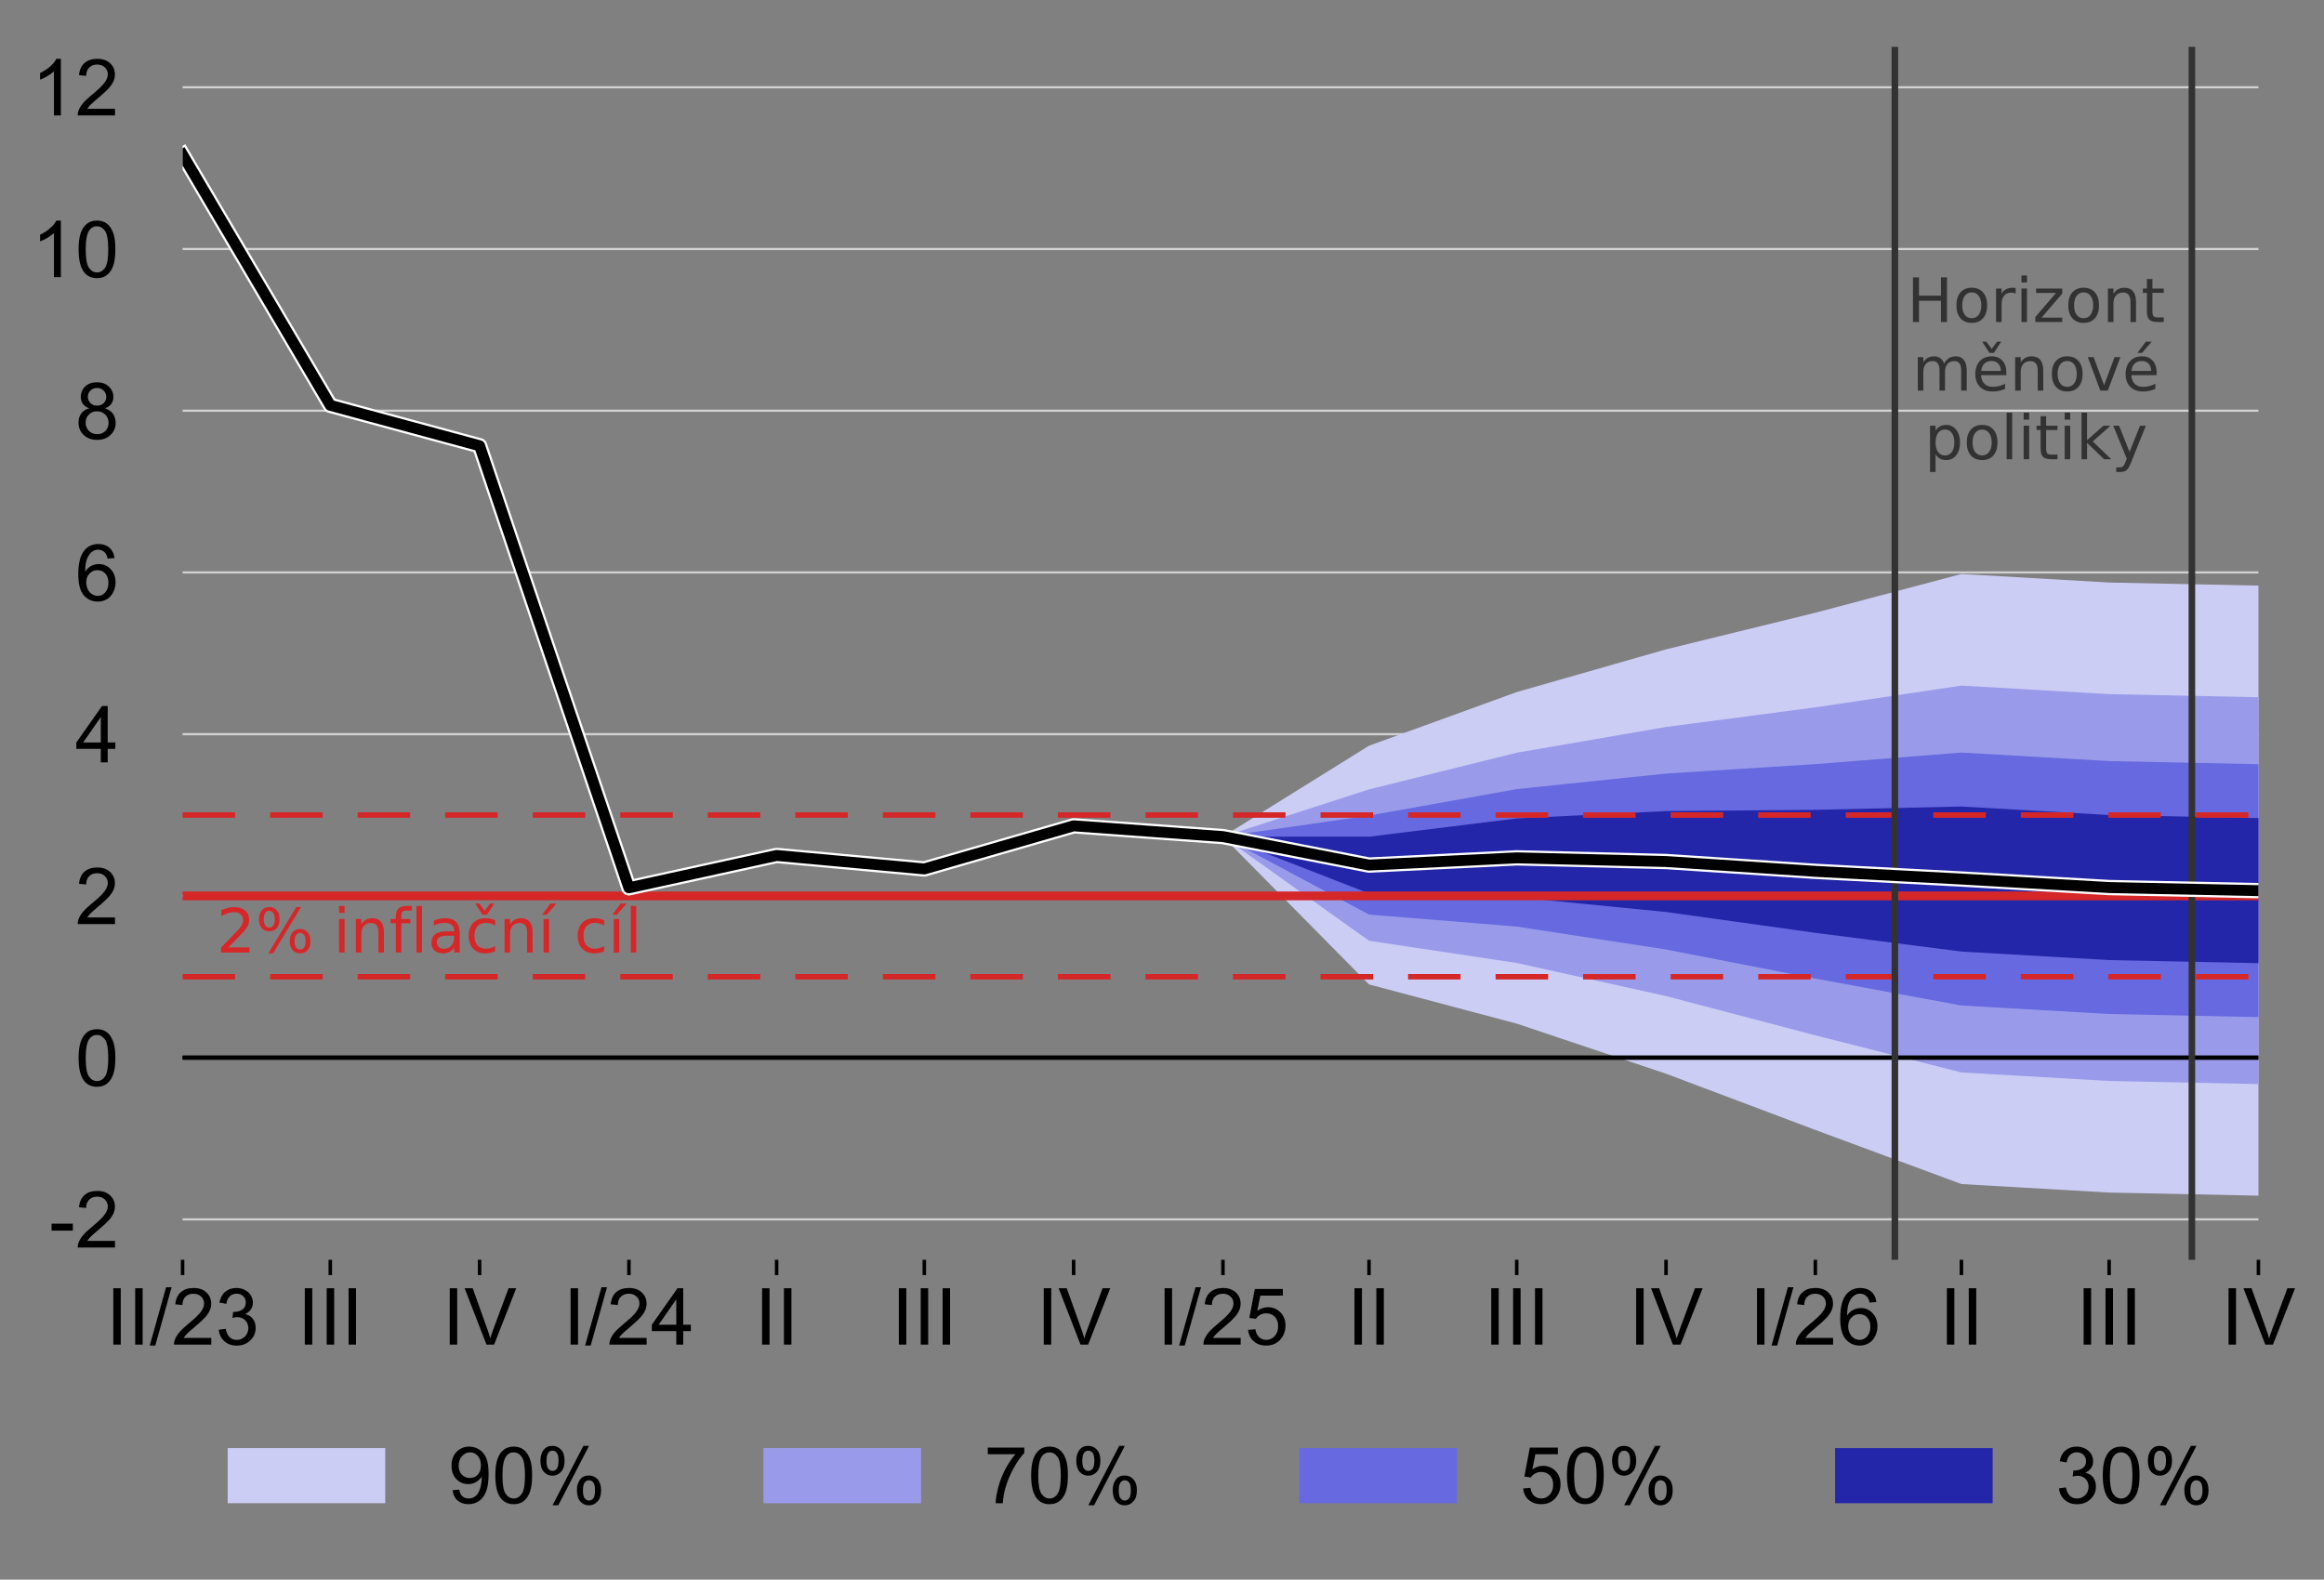<?xml version="1.0" encoding="utf-8" standalone="no"?>
<!DOCTYPE svg PUBLIC "-//W3C//DTD SVG 1.1//EN"
  "http://www.w3.org/Graphics/SVG/1.1/DTD/svg11.dtd">
<!-- Created with matplotlib (http://matplotlib.org/) -->
<svg height="361pt" version="1.1" viewBox="0 0 531 361" width="531pt" xmlns="http://www.w3.org/2000/svg" xmlns:xlink="http://www.w3.org/1999/xlink">
 <rect x="0" y="0" width="531" height="361" fill="#808080" stroke="none"/>
 <defs>
  <style type="text/css">
*{stroke-linecap:butt;stroke-linejoin:round;}
  </style>
 </defs>
 <g id="figure_1">
  <g id="patch_1">
   <path d="M 0 361.512 
L 531.723 361.512 
L 531.723 -0 
L 0 -0 
z
" style="fill:none;"/>
  </g>
  <g id="axes_1">
   <g id="patch_2">
    <path d="M 41.719 287.9 
L 516.019 287.9 
L 516.019 10.7 
L 41.719 10.7 
z
" style="fill:none;"/>
   </g>
   <g id="matplotlib.axis_1">
    <g id="xtick_1">
     <g id="line2d_1">
      <defs>
       <path d="M 0 0 
L 0 3.5 
" id="m3d5e4ef8d6" style="stroke:#000000;stroke-width:0.8;"/>
      </defs>
      <g>
       <use style="stroke:#000000;stroke-width:0.8;" x="41.719" xlink:href="#m3d5e4ef8d6" y="287.9"/>
      </g>
     </g>
     <g id="text_1">
      <!-- II/23 -->
      <defs>
       <path d="M 9.328 0 
L 9.328 71.578 
L 18.797 71.578 
L 18.797 0 
z
" id="ArialMT-49"/>
       <path d="M 0 -1.219 
L 20.75 72.797 
L 27.781 72.797 
L 7.078 -1.219 
z
" id="ArialMT-2f"/>
       <path d="M 50.344 8.453 
L 50.344 0 
L 3.031 0 
Q 2.938 3.172 4.047 6.109 
Q 5.859 10.938 9.828 15.625 
Q 13.812 20.312 21.344 26.469 
Q 33.016 36.031 37.109 41.625 
Q 41.219 47.219 41.219 52.203 
Q 41.219 57.422 37.469 61 
Q 33.734 64.594 27.734 64.594 
Q 21.391 64.594 17.578 60.781 
Q 13.766 56.984 13.719 50.25 
L 4.688 51.172 
Q 5.609 61.281 11.656 66.578 
Q 17.719 71.875 27.938 71.875 
Q 38.234 71.875 44.234 66.156 
Q 50.25 60.453 50.25 52 
Q 50.25 47.703 48.484 43.547 
Q 46.734 39.406 42.656 34.812 
Q 38.578 30.219 29.109 22.219 
Q 21.188 15.578 18.938 13.203 
Q 16.703 10.844 15.234 8.453 
z
" id="ArialMT-32"/>
       <path d="M 4.203 18.891 
L 12.984 20.062 
Q 14.5 12.594 18.141 9.297 
Q 21.781 6 27 6 
Q 33.203 6 37.469 10.297 
Q 41.75 14.594 41.75 20.953 
Q 41.75 27 37.797 30.922 
Q 33.844 34.859 27.734 34.859 
Q 25.25 34.859 21.531 33.891 
L 22.516 41.609 
Q 23.391 41.5 23.922 41.5 
Q 29.547 41.5 34.031 44.422 
Q 38.531 47.359 38.531 53.469 
Q 38.531 58.297 35.25 61.469 
Q 31.984 64.656 26.812 64.656 
Q 21.688 64.656 18.266 61.422 
Q 14.844 58.203 13.875 51.766 
L 5.078 53.328 
Q 6.688 62.156 12.391 67.016 
Q 18.109 71.875 26.609 71.875 
Q 32.469 71.875 37.391 69.359 
Q 42.328 66.844 44.938 62.5 
Q 47.562 58.156 47.562 53.266 
Q 47.562 48.641 45.062 44.828 
Q 42.578 41.016 37.703 38.766 
Q 44.047 37.312 47.562 32.688 
Q 51.078 28.078 51.078 21.141 
Q 51.078 11.766 44.234 5.25 
Q 37.406 -1.266 26.953 -1.266 
Q 17.531 -1.266 11.297 4.344 
Q 5.078 9.969 4.203 18.891 
" id="ArialMT-33"/>
      </defs>
      <g transform="translate(24.209 307.284)scale(0.18 -0.18)">
       <use xlink:href="#ArialMT-49"/>
       <use x="27.783" xlink:href="#ArialMT-49"/>
       <use x="55.566" xlink:href="#ArialMT-2f"/>
       <use x="83.35" xlink:href="#ArialMT-32"/>
       <use x="138.965" xlink:href="#ArialMT-33"/>
      </g>
     </g>
    </g>
    <g id="xtick_2">
     <g id="line2d_2">
      <g>
       <use style="stroke:#000000;stroke-width:0.8;" x="75.466" xlink:href="#m3d5e4ef8d6" y="287.9"/>
      </g>
     </g>
     <g id="text_2">
      <!-- III -->
      <g transform="translate(67.965 307.284)scale(0.18 -0.18)">
       <use xlink:href="#ArialMT-49"/>
       <use x="27.783" xlink:href="#ArialMT-49"/>
       <use x="55.566" xlink:href="#ArialMT-49"/>
      </g>
     </g>
    </g>
    <g id="xtick_3">
     <g id="line2d_3">
      <g>
       <use style="stroke:#000000;stroke-width:0.8;" x="109.582" xlink:href="#m3d5e4ef8d6" y="287.9"/>
      </g>
     </g>
     <g id="text_3">
      <!-- IV -->
      <defs>
       <path d="M 28.172 0 
L 0.438 71.578 
L 10.688 71.578 
L 29.297 19.578 
Q 31.547 13.328 33.062 7.859 
Q 34.719 13.719 36.922 19.578 
L 56.25 71.578 
L 65.922 71.578 
L 37.891 0 
z
" id="ArialMT-56"/>
      </defs>
      <g transform="translate(101.079 307.284)scale(0.18 -0.18)">
       <use xlink:href="#ArialMT-49"/>
       <use x="27.783" xlink:href="#ArialMT-56"/>
      </g>
     </g>
    </g>
    <g id="xtick_4">
     <g id="line2d_4">
      <g>
       <use style="stroke:#000000;stroke-width:0.8;" x="143.699" xlink:href="#m3d5e4ef8d6" y="287.9"/>
      </g>
     </g>
     <g id="text_4">
      <!-- I/24 -->
      <defs>
       <path d="M 32.328 0 
L 32.328 17.141 
L 1.266 17.141 
L 1.266 25.203 
L 33.938 71.578 
L 41.109 71.578 
L 41.109 25.203 
L 50.781 25.203 
L 50.781 17.141 
L 41.109 17.141 
L 41.109 0 
z
M 32.328 25.203 
L 32.328 57.469 
L 9.906 25.203 
z
" id="ArialMT-34"/>
      </defs>
      <g transform="translate(128.689 307.284)scale(0.18 -0.18)">
       <use xlink:href="#ArialMT-49"/>
       <use x="27.783" xlink:href="#ArialMT-2f"/>
       <use x="55.566" xlink:href="#ArialMT-32"/>
       <use x="111.182" xlink:href="#ArialMT-34"/>
      </g>
     </g>
    </g>
    <g id="xtick_5">
     <g id="line2d_5">
      <g>
       <use style="stroke:#000000;stroke-width:0.8;" x="177.446" xlink:href="#m3d5e4ef8d6" y="287.9"/>
      </g>
     </g>
     <g id="text_5">
      <!-- II -->
      <g transform="translate(172.445 307.284)scale(0.18 -0.18)">
       <use xlink:href="#ArialMT-49"/>
       <use x="27.783" xlink:href="#ArialMT-49"/>
      </g>
     </g>
    </g>
    <g id="xtick_6">
     <g id="line2d_6">
      <g>
       <use style="stroke:#000000;stroke-width:0.8;" x="211.192" xlink:href="#m3d5e4ef8d6" y="287.9"/>
      </g>
     </g>
     <g id="text_6">
      <!-- III -->
      <g transform="translate(203.691 307.284)scale(0.18 -0.18)">
       <use xlink:href="#ArialMT-49"/>
       <use x="27.783" xlink:href="#ArialMT-49"/>
       <use x="55.566" xlink:href="#ArialMT-49"/>
      </g>
     </g>
    </g>
    <g id="xtick_7">
     <g id="line2d_7">
      <g>
       <use style="stroke:#000000;stroke-width:0.8;" x="245.309" xlink:href="#m3d5e4ef8d6" y="287.9"/>
      </g>
     </g>
     <g id="text_7">
      <!-- IV -->
      <g transform="translate(236.805 307.284)scale(0.18 -0.18)">
       <use xlink:href="#ArialMT-49"/>
       <use x="27.783" xlink:href="#ArialMT-56"/>
      </g>
     </g>
    </g>
    <g id="xtick_8">
     <g id="line2d_8">
      <g>
       <use style="stroke:#000000;stroke-width:0.8;" x="279.426" xlink:href="#m3d5e4ef8d6" y="287.9"/>
      </g>
     </g>
     <g id="text_8">
      <!-- I/25 -->
      <defs>
       <path d="M 4.156 18.75 
L 13.375 19.531 
Q 14.406 12.797 18.141 9.391 
Q 21.875 6 27.156 6 
Q 33.5 6 37.891 10.781 
Q 42.281 15.578 42.281 23.484 
Q 42.281 31 38.062 35.344 
Q 33.844 39.703 27 39.703 
Q 22.75 39.703 19.328 37.766 
Q 15.922 35.844 13.969 32.766 
L 5.719 33.844 
L 12.641 70.609 
L 48.25 70.609 
L 48.25 62.203 
L 19.672 62.203 
L 15.828 42.969 
Q 22.266 47.469 29.344 47.469 
Q 38.719 47.469 45.156 40.969 
Q 51.609 34.469 51.609 24.266 
Q 51.609 14.547 45.953 7.469 
Q 39.062 -1.219 27.156 -1.219 
Q 17.391 -1.219 11.203 4.25 
Q 5.031 9.719 4.156 18.75 
" id="ArialMT-35"/>
      </defs>
      <g transform="translate(264.415 307.284)scale(0.18 -0.18)">
       <use xlink:href="#ArialMT-49"/>
       <use x="27.783" xlink:href="#ArialMT-2f"/>
       <use x="55.566" xlink:href="#ArialMT-32"/>
       <use x="111.182" xlink:href="#ArialMT-35"/>
      </g>
     </g>
    </g>
    <g id="xtick_9">
     <g id="line2d_9">
      <g>
       <use style="stroke:#000000;stroke-width:0.8;" x="312.801" xlink:href="#m3d5e4ef8d6" y="287.9"/>
      </g>
     </g>
     <g id="text_9">
      <!-- II -->
      <g transform="translate(307.8 307.284)scale(0.18 -0.18)">
       <use xlink:href="#ArialMT-49"/>
       <use x="27.783" xlink:href="#ArialMT-49"/>
      </g>
     </g>
    </g>
    <g id="xtick_10">
     <g id="line2d_10">
      <g>
       <use style="stroke:#000000;stroke-width:0.8;" x="346.547" xlink:href="#m3d5e4ef8d6" y="287.9"/>
      </g>
     </g>
     <g id="text_10">
      <!-- III -->
      <g transform="translate(339.046 307.284)scale(0.18 -0.18)">
       <use xlink:href="#ArialMT-49"/>
       <use x="27.783" xlink:href="#ArialMT-49"/>
       <use x="55.566" xlink:href="#ArialMT-49"/>
      </g>
     </g>
    </g>
    <g id="xtick_11">
     <g id="line2d_11">
      <g>
       <use style="stroke:#000000;stroke-width:0.8;" x="380.664" xlink:href="#m3d5e4ef8d6" y="287.9"/>
      </g>
     </g>
     <g id="text_11">
      <!-- IV -->
      <g transform="translate(372.16 307.284)scale(0.18 -0.18)">
       <use xlink:href="#ArialMT-49"/>
       <use x="27.783" xlink:href="#ArialMT-56"/>
      </g>
     </g>
    </g>
    <g id="xtick_12">
     <g id="line2d_12">
      <g>
       <use style="stroke:#000000;stroke-width:0.8;" x="414.781" xlink:href="#m3d5e4ef8d6" y="287.9"/>
      </g>
     </g>
     <g id="text_12">
      <!-- I/26 -->
      <defs>
       <path d="M 49.75 54.047 
L 41.016 53.375 
Q 39.844 58.547 37.703 60.891 
Q 34.125 64.656 28.906 64.656 
Q 24.703 64.656 21.531 62.312 
Q 17.391 59.281 14.984 53.469 
Q 12.594 47.656 12.5 36.922 
Q 15.672 41.75 20.266 44.094 
Q 24.859 46.438 29.891 46.438 
Q 38.672 46.438 44.844 39.969 
Q 51.031 33.5 51.031 23.25 
Q 51.031 16.5 48.125 10.719 
Q 45.219 4.938 40.141 1.859 
Q 35.062 -1.219 28.609 -1.219 
Q 17.625 -1.219 10.688 6.859 
Q 3.766 14.938 3.766 33.5 
Q 3.766 54.25 11.422 63.672 
Q 18.109 71.875 29.438 71.875 
Q 37.891 71.875 43.281 67.141 
Q 48.688 62.406 49.75 54.047 
M 13.875 23.188 
Q 13.875 18.656 15.797 14.5 
Q 17.719 10.359 21.188 8.172 
Q 24.656 6 28.469 6 
Q 34.031 6 38.031 10.484 
Q 42.047 14.984 42.047 22.703 
Q 42.047 30.125 38.078 34.391 
Q 34.125 38.672 28.125 38.672 
Q 22.172 38.672 18.016 34.391 
Q 13.875 30.125 13.875 23.188 
" id="ArialMT-36"/>
      </defs>
      <g transform="translate(399.771 307.284)scale(0.18 -0.18)">
       <use xlink:href="#ArialMT-49"/>
       <use x="27.783" xlink:href="#ArialMT-2f"/>
       <use x="55.566" xlink:href="#ArialMT-32"/>
       <use x="111.182" xlink:href="#ArialMT-36"/>
      </g>
     </g>
    </g>
    <g id="xtick_13">
     <g id="line2d_13">
      <g>
       <use style="stroke:#000000;stroke-width:0.8;" x="448.156" xlink:href="#m3d5e4ef8d6" y="287.9"/>
      </g>
     </g>
     <g id="text_13">
      <!-- II -->
      <g transform="translate(443.156 307.284)scale(0.18 -0.18)">
       <use xlink:href="#ArialMT-49"/>
       <use x="27.783" xlink:href="#ArialMT-49"/>
      </g>
     </g>
    </g>
    <g id="xtick_14">
     <g id="line2d_14">
      <g>
       <use style="stroke:#000000;stroke-width:0.8;" x="481.902" xlink:href="#m3d5e4ef8d6" y="287.9"/>
      </g>
     </g>
     <g id="text_14">
      <!-- III -->
      <g transform="translate(474.401 307.284)scale(0.18 -0.18)">
       <use xlink:href="#ArialMT-49"/>
       <use x="27.783" xlink:href="#ArialMT-49"/>
       <use x="55.566" xlink:href="#ArialMT-49"/>
      </g>
     </g>
    </g>
    <g id="xtick_15">
     <g id="line2d_15">
      <g>
       <use style="stroke:#000000;stroke-width:0.8;" x="516.019" xlink:href="#m3d5e4ef8d6" y="287.9"/>
      </g>
     </g>
     <g id="text_15">
      <!-- IV -->
      <g transform="translate(507.516 307.284)scale(0.18 -0.18)">
       <use xlink:href="#ArialMT-49"/>
       <use x="27.783" xlink:href="#ArialMT-56"/>
      </g>
     </g>
    </g>
   </g>
   <g id="matplotlib.axis_2">
    <g id="ytick_1">
     <g id="text_16">
      <!-- -2 -->
      <defs>
       <path d="M 3.172 21.484 
L 3.172 30.328 
L 30.172 30.328 
L 30.172 21.484 
z
" id="ArialMT-2d"/>
      </defs>
      <g transform="translate(11.216 285.102)scale(0.18 -0.18)">
       <use xlink:href="#ArialMT-2d"/>
       <use x="33.301" xlink:href="#ArialMT-32"/>
      </g>
     </g>
    </g>
    <g id="ytick_2">
     <g id="text_17">
      <!-- 0 -->
      <defs>
       <path d="M 4.156 35.297 
Q 4.156 48 6.766 55.734 
Q 9.375 63.484 14.516 67.672 
Q 19.672 71.875 27.484 71.875 
Q 33.25 71.875 37.594 69.547 
Q 41.938 67.234 44.766 62.859 
Q 47.609 58.5 49.219 52.219 
Q 50.828 45.953 50.828 35.297 
Q 50.828 22.703 48.234 14.969 
Q 45.656 7.234 40.5 3 
Q 35.359 -1.219 27.484 -1.219 
Q 17.141 -1.219 11.234 6.203 
Q 4.156 15.141 4.156 35.297 
M 13.188 35.297 
Q 13.188 17.672 17.312 11.828 
Q 21.438 6 27.484 6 
Q 33.547 6 37.672 11.859 
Q 41.797 17.719 41.797 35.297 
Q 41.797 52.984 37.672 58.781 
Q 33.547 64.594 27.391 64.594 
Q 21.344 64.594 17.719 59.469 
Q 13.188 52.938 13.188 35.297 
" id="ArialMT-30"/>
      </defs>
      <g transform="translate(17.21 248.142)scale(0.18 -0.18)">
       <use xlink:href="#ArialMT-30"/>
      </g>
     </g>
    </g>
    <g id="ytick_3">
     <g id="text_18">
      <!-- 2 -->
      <g transform="translate(17.21 211.182)scale(0.18 -0.18)">
       <use xlink:href="#ArialMT-32"/>
      </g>
     </g>
    </g>
    <g id="ytick_4">
     <g id="text_19">
      <!-- 4 -->
      <g transform="translate(17.21 174.222)scale(0.18 -0.18)">
       <use xlink:href="#ArialMT-34"/>
      </g>
     </g>
    </g>
    <g id="ytick_5">
     <g id="text_20">
      <!-- 6 -->
      <g transform="translate(17.21 137.262)scale(0.18 -0.18)">
       <use xlink:href="#ArialMT-36"/>
      </g>
     </g>
    </g>
    <g id="ytick_6">
     <g id="text_21">
      <!-- 8 -->
      <defs>
       <path d="M 17.672 38.812 
Q 12.203 40.828 9.562 44.531 
Q 6.938 48.25 6.938 53.422 
Q 6.938 61.234 12.547 66.547 
Q 18.172 71.875 27.484 71.875 
Q 36.859 71.875 42.578 66.422 
Q 48.297 60.984 48.297 53.172 
Q 48.297 48.188 45.672 44.5 
Q 43.062 40.828 37.75 38.812 
Q 44.344 36.672 47.781 31.875 
Q 51.219 27.094 51.219 20.453 
Q 51.219 11.281 44.719 5.031 
Q 38.234 -1.219 27.641 -1.219 
Q 17.047 -1.219 10.547 5.047 
Q 4.047 11.328 4.047 20.703 
Q 4.047 27.688 7.594 32.391 
Q 11.141 37.109 17.672 38.812 
M 15.922 53.719 
Q 15.922 48.641 19.188 45.406 
Q 22.469 42.188 27.688 42.188 
Q 32.766 42.188 36.016 45.375 
Q 39.266 48.578 39.266 53.219 
Q 39.266 58.062 35.906 61.359 
Q 32.562 64.656 27.594 64.656 
Q 22.562 64.656 19.234 61.422 
Q 15.922 58.203 15.922 53.719 
M 13.094 20.656 
Q 13.094 16.891 14.875 13.375 
Q 16.656 9.859 20.172 7.922 
Q 23.688 6 27.734 6 
Q 34.031 6 38.125 10.047 
Q 42.234 14.109 42.234 20.359 
Q 42.234 26.703 38.016 30.859 
Q 33.797 35.016 27.438 35.016 
Q 21.234 35.016 17.156 30.906 
Q 13.094 26.812 13.094 20.656 
" id="ArialMT-38"/>
      </defs>
      <g transform="translate(17.21 100.302)scale(0.18 -0.18)">
       <use xlink:href="#ArialMT-38"/>
      </g>
     </g>
    </g>
    <g id="ytick_7">
     <g id="text_22">
      <!-- 10 -->
      <defs>
       <path d="M 37.25 0 
L 28.469 0 
L 28.469 56 
Q 25.297 52.984 20.141 49.953 
Q 14.984 46.922 10.891 45.406 
L 10.891 53.906 
Q 18.266 57.375 23.781 62.297 
Q 29.297 67.234 31.594 71.875 
L 37.25 71.875 
z
" id="ArialMT-31"/>
      </defs>
      <g transform="translate(7.2 63.342)scale(0.18 -0.18)">
       <use xlink:href="#ArialMT-31"/>
       <use x="55.615" xlink:href="#ArialMT-30"/>
      </g>
     </g>
    </g>
    <g id="ytick_8">
     <g id="text_23">
      <!-- 12 -->
      <g transform="translate(7.2 26.382)scale(0.18 -0.18)">
       <use xlink:href="#ArialMT-31"/>
       <use x="55.615" xlink:href="#ArialMT-32"/>
      </g>
     </g>
    </g>
   </g>
   <g id="line2d_16">
    <path clip-path="url(#pa9616a03c1)" d="M 41.719 278.66 
L 516.019 278.66 
" style="fill:none;stroke:#d2d2d2;stroke-linecap:square;stroke-width:0.5;"/>
   </g>
   <g id="line2d_17">
    <path clip-path="url(#pa9616a03c1)" d="M 41.719 241.7 
L 516.019 241.7 
" style="fill:none;stroke:#000000;stroke-linecap:square;stroke-width:0.75;"/>
   </g>
   <g id="line2d_18">
    <path clip-path="url(#pa9616a03c1)" d="M 41.719 204.74 
L 516.019 204.74 
" style="fill:none;stroke:#d2d2d2;stroke-linecap:square;stroke-width:0.5;"/>
   </g>
   <g id="line2d_19">
    <path clip-path="url(#pa9616a03c1)" d="M 41.719 167.78 
L 516.019 167.78 
" style="fill:none;stroke:#d2d2d2;stroke-linecap:square;stroke-width:0.5;"/>
   </g>
   <g id="legend_1">
    <g id="patch_3">
     <path d="M 48.419 354.312 
L 509.32 354.312 
Q 512.92 354.312 512.92 350.712 
L 512.92 327.05 
Q 512.92 323.45 509.32 323.45 
L 48.419 323.45 
Q 44.819 323.45 44.819 327.05 
L 44.819 350.712 
Q 44.819 354.312 48.419 354.312 
z
" style="fill:none;opacity:0.8;"/>
    </g>
    <g id="patch_4">
     <path d="M 52.019 343.534 
L 88.019 343.534 
L 88.019 330.934 
L 52.019 330.934 
z
" style="fill:#cccdf4;"/>
    </g>
    <g id="text_24">
     <!-- 90% -->
     <defs>
      <path d="M 5.469 16.547 
L 13.922 17.328 
Q 14.984 11.375 18.016 8.688 
Q 21.047 6 25.781 6 
Q 29.828 6 32.875 7.859 
Q 35.938 9.719 37.891 12.812 
Q 39.844 15.922 41.156 21.188 
Q 42.484 26.469 42.484 31.938 
Q 42.484 32.516 42.438 33.688 
Q 39.797 29.5 35.234 26.875 
Q 30.672 24.266 25.344 24.266 
Q 16.453 24.266 10.297 30.703 
Q 4.156 37.156 4.156 47.703 
Q 4.156 58.594 10.578 65.234 
Q 17 71.875 26.656 71.875 
Q 33.641 71.875 39.422 68.109 
Q 45.219 64.359 48.219 57.391 
Q 51.219 50.438 51.219 37.25 
Q 51.219 23.531 48.234 15.406 
Q 45.266 7.281 39.375 3.031 
Q 33.5 -1.219 25.594 -1.219 
Q 17.188 -1.219 11.859 3.438 
Q 6.547 8.109 5.469 16.547 
M 41.453 48.141 
Q 41.453 55.719 37.422 60.156 
Q 33.406 64.594 27.734 64.594 
Q 21.875 64.594 17.531 59.812 
Q 13.188 55.031 13.188 47.406 
Q 13.188 40.578 17.312 36.297 
Q 21.438 32.031 27.484 32.031 
Q 33.594 32.031 37.516 36.297 
Q 41.453 40.578 41.453 48.141 
" id="ArialMT-39"/>
      <path d="M 5.812 54.391 
Q 5.812 62.062 9.672 67.422 
Q 13.531 72.797 20.844 72.797 
Q 27.594 72.797 32 67.984 
Q 36.422 63.188 36.422 53.859 
Q 36.422 44.781 31.953 39.875 
Q 27.484 34.969 20.953 34.969 
Q 14.453 34.969 10.125 39.797 
Q 5.812 44.625 5.812 54.391 
M 21.094 66.75 
Q 17.828 66.75 15.656 63.906 
Q 13.484 61.078 13.484 53.516 
Q 13.484 46.625 15.672 43.812 
Q 17.875 41.016 21.094 41.016 
Q 24.422 41.016 26.594 43.844 
Q 28.766 46.688 28.766 54.203 
Q 28.766 61.141 26.562 63.938 
Q 24.359 66.75 21.094 66.75 
M 21.141 -2.641 
L 60.297 72.797 
L 67.438 72.797 
L 28.422 -2.641 
z
M 52.094 16.797 
Q 52.094 24.516 55.953 29.859 
Q 59.812 35.203 67.188 35.203 
Q 73.922 35.203 78.344 30.391 
Q 82.766 25.594 82.766 16.266 
Q 82.766 7.172 78.297 2.266 
Q 73.828 -2.641 67.234 -2.641 
Q 60.75 -2.641 56.422 2.219 
Q 52.094 7.078 52.094 16.797 
M 67.438 29.156 
Q 64.109 29.156 61.938 26.312 
Q 59.766 23.484 59.766 15.922 
Q 59.766 9.078 61.953 6.25 
Q 64.156 3.422 67.391 3.422 
Q 70.75 3.422 72.922 6.25 
Q 75.094 9.078 75.094 16.609 
Q 75.094 23.531 72.891 26.344 
Q 70.703 29.156 67.438 29.156 
" id="ArialMT-25"/>
     </defs>
     <g transform="translate(102.419 343.534)scale(0.18 -0.18)">
      <use xlink:href="#ArialMT-39"/>
      <use x="55.615" xlink:href="#ArialMT-30"/>
      <use x="111.23" xlink:href="#ArialMT-25"/>
     </g>
    </g>
    <g id="patch_5">
     <path d="M 174.444 343.534 
L 210.444 343.534 
L 210.444 330.934 
L 174.444 330.934 
z
" style="fill:#999bea;"/>
    </g>
    <g id="text_25">
     <!-- 70% -->
     <defs>
      <path d="M 4.734 62.203 
L 4.734 70.656 
L 51.078 70.656 
L 51.078 63.812 
Q 44.234 56.547 37.516 44.484 
Q 30.812 32.422 27.156 19.672 
Q 24.516 10.688 23.781 0 
L 14.75 0 
Q 14.891 8.453 18.062 20.406 
Q 21.234 32.375 27.172 43.484 
Q 33.109 54.594 39.797 62.203 
z
" id="ArialMT-37"/>
     </defs>
     <g transform="translate(224.844 343.534)scale(0.18 -0.18)">
      <use xlink:href="#ArialMT-37"/>
      <use x="55.615" xlink:href="#ArialMT-30"/>
      <use x="111.23" xlink:href="#ArialMT-25"/>
     </g>
    </g>
    <g id="patch_6">
     <path d="M 296.869 343.534 
L 332.869 343.534 
L 332.869 330.934 
L 296.869 330.934 
z
" style="fill:#6669df;"/>
    </g>
    <g id="text_26">
     <!-- 50% -->
     <g transform="translate(347.269 343.534)scale(0.18 -0.18)">
      <use xlink:href="#ArialMT-35"/>
      <use x="55.615" xlink:href="#ArialMT-30"/>
      <use x="111.23" xlink:href="#ArialMT-25"/>
     </g>
    </g>
    <g id="patch_7">
     <path d="M 419.295 343.534 
L 455.295 343.534 
L 455.295 330.934 
L 419.295 330.934 
z
" style="fill:#2426a9;"/>
    </g>
    <g id="text_27">
     <!-- 30% -->
     <g transform="translate(469.695 343.534)scale(0.18 -0.18)">
      <use xlink:href="#ArialMT-33"/>
      <use x="55.615" xlink:href="#ArialMT-30"/>
      <use x="111.23" xlink:href="#ArialMT-25"/>
     </g>
    </g>
   </g>
   <g id="line2d_20">
    <path clip-path="url(#pa9616a03c1)" d="M 41.719 130.82 
L 516.019 130.82 
" style="fill:none;stroke:#d2d2d2;stroke-linecap:square;stroke-width:0.5;"/>
   </g>
   <g id="line2d_21">
    <path clip-path="url(#pa9616a03c1)" d="M 41.719 93.86 
L 516.019 93.86 
" style="fill:none;stroke:#d2d2d2;stroke-linecap:square;stroke-width:0.5;"/>
   </g>
   <g id="line2d_22">
    <path clip-path="url(#pa9616a03c1)" d="M 41.719 56.9 
L 516.019 56.9 
" style="fill:none;stroke:#d2d2d2;stroke-linecap:square;stroke-width:0.5;"/>
   </g>
   <g id="line2d_23">
    <path clip-path="url(#pa9616a03c1)" d="M 41.719 19.94 
L 516.019 19.94 
" style="fill:none;stroke:#d2d2d2;stroke-linecap:square;stroke-width:0.5;"/>
   </g>
   <g id="patch_8">
    <path clip-path="url(#pa9616a03c1)" d="z
" style="fill:#cccdf4;"/>
   </g>
   <g id="patch_9">
    <path clip-path="url(#pa9616a03c1)" d="z
" style="fill:#cccdf4;"/>
   </g>
   <g id="patch_10">
    <path clip-path="url(#pa9616a03c1)" d="z
" style="fill:#cccdf4;"/>
   </g>
   <g id="patch_11">
    <path clip-path="url(#pa9616a03c1)" d="z
" style="fill:#cccdf4;"/>
   </g>
   <g id="patch_12">
    <path clip-path="url(#pa9616a03c1)" d="z
" style="fill:#cccdf4;"/>
   </g>
   <g id="patch_13">
    <path clip-path="url(#pa9616a03c1)" d="z
" style="fill:#cccdf4;"/>
   </g>
   <g id="patch_14">
    <path clip-path="url(#pa9616a03c1)" d="z
" style="fill:#cccdf4;"/>
   </g>
   <g id="patch_15">
    <path clip-path="url(#pa9616a03c1)" d="M 279.426 241.7 
L 279.426 241.7 
L 279.426 191.188 
L 279.426 191.188 
z
" style="fill:#cccdf4;"/>
   </g>
   <g id="patch_16">
    <path clip-path="url(#pa9616a03c1)" d="M 312.801 241.7 
L 312.801 241.7 
L 312.801 224.973 
L 312.801 224.973 
z
" style="fill:#cccdf4;"/>
   </g>
   <g id="patch_17">
    <path clip-path="url(#pa9616a03c1)" d="M 346.547 241.7 
L 346.547 241.7 
L 346.547 233.93 
L 346.547 233.93 
z
" style="fill:#cccdf4;"/>
   </g>
   <g id="patch_18">
    <path clip-path="url(#pa9616a03c1)" d="M 380.664 241.7 
L 380.664 241.7 
L 380.664 241.7 
L 380.664 241.7 
z
" style="fill:#cccdf4;"/>
   </g>
   <g id="patch_19">
    <path clip-path="url(#pa9616a03c1)" d="M 414.781 241.7 
L 414.781 241.7 
L 414.781 241.7 
L 414.781 241.7 
z
" style="fill:#cccdf4;"/>
   </g>
   <g id="patch_20">
    <path clip-path="url(#pa9616a03c1)" d="M 448.156 241.7 
L 448.156 241.7 
L 448.156 241.7 
L 448.156 241.7 
z
" style="fill:#cccdf4;"/>
   </g>
   <g id="patch_21">
    <path clip-path="url(#pa9616a03c1)" d="M 481.902 241.7 
L 481.902 241.7 
L 481.902 241.7 
L 481.902 241.7 
z
" style="fill:#cccdf4;"/>
   </g>
   <g id="patch_22">
    <path clip-path="url(#pa9616a03c1)" d="M 516.019 241.7 
L 516.019 241.7 
L 516.019 241.7 
L 516.019 241.7 
z
" style="fill:#cccdf4;"/>
   </g>
   <g id="patch_23">
    <path clip-path="url(#pa9616a03c1)" d="z
" style="fill:#cccdf4;"/>
   </g>
   <g id="patch_24">
    <path clip-path="url(#pa9616a03c1)" d="z
" style="fill:#cccdf4;"/>
   </g>
   <g id="patch_25">
    <path clip-path="url(#pa9616a03c1)" d="z
" style="fill:#cccdf4;"/>
   </g>
   <g id="patch_26">
    <path clip-path="url(#pa9616a03c1)" d="z
" style="fill:#cccdf4;"/>
   </g>
   <g id="patch_27">
    <path clip-path="url(#pa9616a03c1)" d="z
" style="fill:#cccdf4;"/>
   </g>
   <g id="patch_28">
    <path clip-path="url(#pa9616a03c1)" d="z
" style="fill:#cccdf4;"/>
   </g>
   <g id="patch_29">
    <path clip-path="url(#pa9616a03c1)" d="z
" style="fill:#cccdf4;"/>
   </g>
   <g id="patch_30">
    <path clip-path="url(#pa9616a03c1)" d="M 279.426 241.7 
L 279.426 241.7 
L 279.426 241.7 
L 279.426 241.7 
z
" style="fill:#cccdf4;"/>
   </g>
   <g id="patch_31">
    <path clip-path="url(#pa9616a03c1)" d="M 312.801 241.7 
L 312.801 241.7 
L 312.801 241.7 
L 312.801 241.7 
z
" style="fill:#cccdf4;"/>
   </g>
   <g id="patch_32">
    <path clip-path="url(#pa9616a03c1)" d="M 346.547 241.7 
L 346.547 241.7 
L 346.547 241.7 
L 346.547 241.7 
z
" style="fill:#cccdf4;"/>
   </g>
   <g id="patch_33">
    <path clip-path="url(#pa9616a03c1)" d="M 380.664 245.378 
L 380.664 245.378 
L 380.664 241.7 
L 380.664 241.7 
z
" style="fill:#cccdf4;"/>
   </g>
   <g id="patch_34">
    <path clip-path="url(#pa9616a03c1)" d="M 414.781 258.228 
L 414.781 258.228 
L 414.781 241.7 
L 414.781 241.7 
z
" style="fill:#cccdf4;"/>
   </g>
   <g id="patch_35">
    <path clip-path="url(#pa9616a03c1)" d="M 448.156 270.592 
L 448.156 270.592 
L 448.156 241.7 
L 448.156 241.7 
z
" style="fill:#cccdf4;"/>
   </g>
   <g id="patch_36">
    <path clip-path="url(#pa9616a03c1)" d="M 481.902 272.539 
L 481.902 272.539 
L 481.902 241.7 
L 481.902 241.7 
z
" style="fill:#cccdf4;"/>
   </g>
   <g id="patch_37">
    <path clip-path="url(#pa9616a03c1)" d="M 516.019 273.248 
L 516.019 273.248 
L 516.019 241.7 
L 516.019 241.7 
z
" style="fill:#cccdf4;"/>
   </g>
   <g id="patch_38">
    <path clip-path="url(#pa9616a03c1)" d="z
" style="fill:#999bea;"/>
   </g>
   <g id="patch_39">
    <path clip-path="url(#pa9616a03c1)" d="z
" style="fill:#999bea;"/>
   </g>
   <g id="patch_40">
    <path clip-path="url(#pa9616a03c1)" d="z
" style="fill:#999bea;"/>
   </g>
   <g id="patch_41">
    <path clip-path="url(#pa9616a03c1)" d="z
" style="fill:#999bea;"/>
   </g>
   <g id="patch_42">
    <path clip-path="url(#pa9616a03c1)" d="z
" style="fill:#999bea;"/>
   </g>
   <g id="patch_43">
    <path clip-path="url(#pa9616a03c1)" d="z
" style="fill:#999bea;"/>
   </g>
   <g id="patch_44">
    <path clip-path="url(#pa9616a03c1)" d="z
" style="fill:#999bea;"/>
   </g>
   <g id="patch_45">
    <path clip-path="url(#pa9616a03c1)" d="M 279.426 191.188 
L 279.426 191.188 
L 279.426 140.676 
L 279.426 140.676 
z
" style="fill:#999bea;"/>
   </g>
   <g id="patch_46">
    <path clip-path="url(#pa9616a03c1)" d="M 312.801 224.973 
L 312.801 224.973 
L 312.801 198.268 
L 312.801 198.268 
z
" style="fill:#999bea;"/>
   </g>
   <g id="patch_47">
    <path clip-path="url(#pa9616a03c1)" d="M 346.547 233.93 
L 346.547 233.93 
L 346.547 212.301 
L 346.547 212.301 
z
" style="fill:#999bea;"/>
   </g>
   <g id="patch_48">
    <path clip-path="url(#pa9616a03c1)" d="M 380.664 241.7 
L 380.664 241.7 
L 380.664 227.637 
L 380.664 227.637 
z
" style="fill:#999bea;"/>
   </g>
   <g id="patch_49">
    <path clip-path="url(#pa9616a03c1)" d="M 414.781 241.7 
L 414.781 241.7 
L 414.781 236.606 
L 414.781 236.606 
z
" style="fill:#999bea;"/>
   </g>
   <g id="patch_50">
    <path clip-path="url(#pa9616a03c1)" d="M 448.156 241.7 
L 448.156 241.7 
L 448.156 241.7 
L 448.156 241.7 
z
" style="fill:#999bea;"/>
   </g>
   <g id="patch_51">
    <path clip-path="url(#pa9616a03c1)" d="M 481.902 241.7 
L 481.902 241.7 
L 481.902 241.7 
L 481.902 241.7 
z
" style="fill:#999bea;"/>
   </g>
   <g id="patch_52">
    <path clip-path="url(#pa9616a03c1)" d="M 516.019 241.7 
L 516.019 241.7 
L 516.019 241.7 
L 516.019 241.7 
z
" style="fill:#999bea;"/>
   </g>
   <g id="patch_53">
    <path clip-path="url(#pa9616a03c1)" d="z
" style="fill:#999bea;"/>
   </g>
   <g id="patch_54">
    <path clip-path="url(#pa9616a03c1)" d="z
" style="fill:#999bea;"/>
   </g>
   <g id="patch_55">
    <path clip-path="url(#pa9616a03c1)" d="z
" style="fill:#999bea;"/>
   </g>
   <g id="patch_56">
    <path clip-path="url(#pa9616a03c1)" d="z
" style="fill:#999bea;"/>
   </g>
   <g id="patch_57">
    <path clip-path="url(#pa9616a03c1)" d="z
" style="fill:#999bea;"/>
   </g>
   <g id="patch_58">
    <path clip-path="url(#pa9616a03c1)" d="z
" style="fill:#999bea;"/>
   </g>
   <g id="patch_59">
    <path clip-path="url(#pa9616a03c1)" d="z
" style="fill:#999bea;"/>
   </g>
   <g id="patch_60">
    <path clip-path="url(#pa9616a03c1)" d="M 279.426 241.7 
L 279.426 241.7 
L 279.426 241.7 
L 279.426 241.7 
z
" style="fill:#999bea;"/>
   </g>
   <g id="patch_61">
    <path clip-path="url(#pa9616a03c1)" d="M 312.801 241.7 
L 312.801 241.7 
L 312.801 241.7 
L 312.801 241.7 
z
" style="fill:#999bea;"/>
   </g>
   <g id="patch_62">
    <path clip-path="url(#pa9616a03c1)" d="M 346.547 241.7 
L 346.547 241.7 
L 346.547 241.7 
L 346.547 241.7 
z
" style="fill:#999bea;"/>
   </g>
   <g id="patch_63">
    <path clip-path="url(#pa9616a03c1)" d="M 380.664 245.378 
L 380.664 245.378 
L 380.664 245.378 
L 380.664 245.378 
z
" style="fill:#999bea;"/>
   </g>
   <g id="patch_64">
    <path clip-path="url(#pa9616a03c1)" d="M 414.781 258.228 
L 414.781 258.228 
L 414.781 258.228 
L 414.781 258.228 
z
" style="fill:#999bea;"/>
   </g>
   <g id="patch_65">
    <path clip-path="url(#pa9616a03c1)" d="M 448.156 273.982 
L 448.156 273.982 
L 448.156 270.592 
L 448.156 270.592 
z
" style="fill:#999bea;"/>
   </g>
   <g id="patch_66">
    <path clip-path="url(#pa9616a03c1)" d="M 481.902 277.876 
L 481.902 277.876 
L 481.902 272.539 
L 481.902 272.539 
z
" style="fill:#999bea;"/>
   </g>
   <g id="patch_67">
    <path clip-path="url(#pa9616a03c1)" d="M 516.019 279.293 
L 516.019 279.293 
L 516.019 273.248 
L 516.019 273.248 
z
" style="fill:#999bea;"/>
   </g>
   <g id="patch_68">
    <path clip-path="url(#pa9616a03c1)" d="z
" style="fill:#6669df;"/>
   </g>
   <g id="patch_69">
    <path clip-path="url(#pa9616a03c1)" d="z
" style="fill:#6669df;"/>
   </g>
   <g id="patch_70">
    <path clip-path="url(#pa9616a03c1)" d="z
" style="fill:#6669df;"/>
   </g>
   <g id="patch_71">
    <path clip-path="url(#pa9616a03c1)" d="z
" style="fill:#6669df;"/>
   </g>
   <g id="patch_72">
    <path clip-path="url(#pa9616a03c1)" d="z
" style="fill:#6669df;"/>
   </g>
   <g id="patch_73">
    <path clip-path="url(#pa9616a03c1)" d="z
" style="fill:#6669df;"/>
   </g>
   <g id="patch_74">
    <path clip-path="url(#pa9616a03c1)" d="z
" style="fill:#6669df;"/>
   </g>
   <g id="patch_75">
    <path clip-path="url(#pa9616a03c1)" d="M 279.426 140.676 
L 279.426 140.676 
L 279.426 90.164 
L 279.426 90.164 
z
" style="fill:#6669df;"/>
   </g>
   <g id="patch_76">
    <path clip-path="url(#pa9616a03c1)" d="M 312.801 198.268 
L 312.801 198.268 
L 312.801 165.574 
L 312.801 165.574 
z
" style="fill:#6669df;"/>
   </g>
   <g id="patch_77">
    <path clip-path="url(#pa9616a03c1)" d="M 346.547 212.301 
L 346.547 212.301 
L 346.547 182.355 
L 346.547 182.355 
z
" style="fill:#6669df;"/>
   </g>
   <g id="patch_78">
    <path clip-path="url(#pa9616a03c1)" d="M 380.664 227.637 
L 380.664 227.637 
L 380.664 202.929 
L 380.664 202.929 
z
" style="fill:#6669df;"/>
   </g>
   <g id="patch_79">
    <path clip-path="url(#pa9616a03c1)" d="M 414.781 236.606 
L 414.781 236.606 
L 414.781 218.539 
L 414.781 218.539 
z
" style="fill:#6669df;"/>
   </g>
   <g id="patch_80">
    <path clip-path="url(#pa9616a03c1)" d="M 448.156 241.7 
L 448.156 241.7 
L 448.156 229.789 
L 448.156 229.789 
z
" style="fill:#6669df;"/>
   </g>
   <g id="patch_81">
    <path clip-path="url(#pa9616a03c1)" d="M 481.902 241.7 
L 481.902 241.7 
L 481.902 231.735 
L 481.902 231.735 
z
" style="fill:#6669df;"/>
   </g>
   <g id="patch_82">
    <path clip-path="url(#pa9616a03c1)" d="M 516.019 241.7 
L 516.019 241.7 
L 516.019 232.444 
L 516.019 232.444 
z
" style="fill:#6669df;"/>
   </g>
   <g id="patch_83">
    <path clip-path="url(#pa9616a03c1)" d="z
" style="fill:#6669df;"/>
   </g>
   <g id="patch_84">
    <path clip-path="url(#pa9616a03c1)" d="z
" style="fill:#6669df;"/>
   </g>
   <g id="patch_85">
    <path clip-path="url(#pa9616a03c1)" d="z
" style="fill:#6669df;"/>
   </g>
   <g id="patch_86">
    <path clip-path="url(#pa9616a03c1)" d="z
" style="fill:#6669df;"/>
   </g>
   <g id="patch_87">
    <path clip-path="url(#pa9616a03c1)" d="z
" style="fill:#6669df;"/>
   </g>
   <g id="patch_88">
    <path clip-path="url(#pa9616a03c1)" d="z
" style="fill:#6669df;"/>
   </g>
   <g id="patch_89">
    <path clip-path="url(#pa9616a03c1)" d="z
" style="fill:#6669df;"/>
   </g>
   <g id="patch_90">
    <path clip-path="url(#pa9616a03c1)" d="M 279.426 241.7 
L 279.426 241.7 
L 279.426 241.7 
L 279.426 241.7 
z
" style="fill:#6669df;"/>
   </g>
   <g id="patch_91">
    <path clip-path="url(#pa9616a03c1)" d="M 312.801 241.7 
L 312.801 241.7 
L 312.801 241.7 
L 312.801 241.7 
z
" style="fill:#6669df;"/>
   </g>
   <g id="patch_92">
    <path clip-path="url(#pa9616a03c1)" d="M 346.547 241.7 
L 346.547 241.7 
L 346.547 241.7 
L 346.547 241.7 
z
" style="fill:#6669df;"/>
   </g>
   <g id="patch_93">
    <path clip-path="url(#pa9616a03c1)" d="M 380.664 245.378 
L 380.664 245.378 
L 380.664 245.378 
L 380.664 245.378 
z
" style="fill:#6669df;"/>
   </g>
   <g id="patch_94">
    <path clip-path="url(#pa9616a03c1)" d="M 414.781 258.228 
L 414.781 258.228 
L 414.781 258.228 
L 414.781 258.228 
z
" style="fill:#6669df;"/>
   </g>
   <g id="patch_95">
    <path clip-path="url(#pa9616a03c1)" d="M 448.156 273.982 
L 448.156 273.982 
L 448.156 273.982 
L 448.156 273.982 
z
" style="fill:#6669df;"/>
   </g>
   <g id="patch_96">
    <path clip-path="url(#pa9616a03c1)" d="M 481.902 277.876 
L 481.902 277.876 
L 481.902 277.876 
L 481.902 277.876 
z
" style="fill:#6669df;"/>
   </g>
   <g id="patch_97">
    <path clip-path="url(#pa9616a03c1)" d="M 516.019 279.293 
L 516.019 279.293 
L 516.019 279.293 
L 516.019 279.293 
z
" style="fill:#6669df;"/>
   </g>
   <g id="patch_98">
    <path clip-path="url(#pa9616a03c1)" d="z
" style="fill:#2426a9;"/>
   </g>
   <g id="patch_99">
    <path clip-path="url(#pa9616a03c1)" d="z
" style="fill:#2426a9;"/>
   </g>
   <g id="patch_100">
    <path clip-path="url(#pa9616a03c1)" d="z
" style="fill:#2426a9;"/>
   </g>
   <g id="patch_101">
    <path clip-path="url(#pa9616a03c1)" d="z
" style="fill:#2426a9;"/>
   </g>
   <g id="patch_102">
    <path clip-path="url(#pa9616a03c1)" d="z
" style="fill:#2426a9;"/>
   </g>
   <g id="patch_103">
    <path clip-path="url(#pa9616a03c1)" d="z
" style="fill:#2426a9;"/>
   </g>
   <g id="patch_104">
    <path clip-path="url(#pa9616a03c1)" d="z
" style="fill:#2426a9;"/>
   </g>
   <g id="patch_105">
    <path clip-path="url(#pa9616a03c1)" d="M 279.426 90.164 
L 279.426 90.164 
L 279.426 39.652 
L 279.426 39.652 
z
" style="fill:#2426a9;"/>
   </g>
   <g id="patch_106">
    <path clip-path="url(#pa9616a03c1)" d="M 312.801 165.574 
L 312.801 165.574 
L 312.801 128.058 
L 312.801 128.058 
z
" style="fill:#2426a9;"/>
   </g>
   <g id="patch_107">
    <path clip-path="url(#pa9616a03c1)" d="M 346.547 182.355 
L 346.547 182.355 
L 346.547 145.711 
L 346.547 145.711 
z
" style="fill:#2426a9;"/>
   </g>
   <g id="patch_108">
    <path clip-path="url(#pa9616a03c1)" d="M 380.664 202.929 
L 380.664 202.929 
L 380.664 169.647 
L 380.664 169.647 
z
" style="fill:#2426a9;"/>
   </g>
   <g id="patch_109">
    <path clip-path="url(#pa9616a03c1)" d="M 414.781 218.539 
L 414.781 218.539 
L 414.781 190.022 
L 414.781 190.022 
z
" style="fill:#2426a9;"/>
   </g>
   <g id="patch_110">
    <path clip-path="url(#pa9616a03c1)" d="M 448.156 229.789 
L 448.156 229.789 
L 448.156 205.551 
L 448.156 205.551 
z
" style="fill:#2426a9;"/>
   </g>
   <g id="patch_111">
    <path clip-path="url(#pa9616a03c1)" d="M 481.902 231.735 
L 481.902 231.735 
L 481.902 209.444 
L 481.902 209.444 
z
" style="fill:#2426a9;"/>
   </g>
   <g id="patch_112">
    <path clip-path="url(#pa9616a03c1)" d="M 516.019 232.444 
L 516.019 232.444 
L 516.019 210.862 
L 516.019 210.862 
z
" style="fill:#2426a9;"/>
   </g>
   <g id="patch_113">
    <path clip-path="url(#pa9616a03c1)" d="z
" style="fill:#2426a9;"/>
   </g>
   <g id="patch_114">
    <path clip-path="url(#pa9616a03c1)" d="z
" style="fill:#2426a9;"/>
   </g>
   <g id="patch_115">
    <path clip-path="url(#pa9616a03c1)" d="z
" style="fill:#2426a9;"/>
   </g>
   <g id="patch_116">
    <path clip-path="url(#pa9616a03c1)" d="z
" style="fill:#2426a9;"/>
   </g>
   <g id="patch_117">
    <path clip-path="url(#pa9616a03c1)" d="z
" style="fill:#2426a9;"/>
   </g>
   <g id="patch_118">
    <path clip-path="url(#pa9616a03c1)" d="z
" style="fill:#2426a9;"/>
   </g>
   <g id="patch_119">
    <path clip-path="url(#pa9616a03c1)" d="z
" style="fill:#2426a9;"/>
   </g>
   <g id="patch_120">
    <path clip-path="url(#pa9616a03c1)" d="M 279.426 241.7 
L 279.426 241.7 
L 279.426 241.7 
L 279.426 241.7 
z
" style="fill:#2426a9;"/>
   </g>
   <g id="patch_121">
    <path clip-path="url(#pa9616a03c1)" d="M 312.801 241.7 
L 312.801 241.7 
L 312.801 241.7 
L 312.801 241.7 
z
" style="fill:#2426a9;"/>
   </g>
   <g id="patch_122">
    <path clip-path="url(#pa9616a03c1)" d="M 346.547 241.7 
L 346.547 241.7 
L 346.547 241.7 
L 346.547 241.7 
z
" style="fill:#2426a9;"/>
   </g>
   <g id="patch_123">
    <path clip-path="url(#pa9616a03c1)" d="M 380.664 245.378 
L 380.664 245.378 
L 380.664 245.378 
L 380.664 245.378 
z
" style="fill:#2426a9;"/>
   </g>
   <g id="patch_124">
    <path clip-path="url(#pa9616a03c1)" d="M 414.781 258.228 
L 414.781 258.228 
L 414.781 258.228 
L 414.781 258.228 
z
" style="fill:#2426a9;"/>
   </g>
   <g id="patch_125">
    <path clip-path="url(#pa9616a03c1)" d="M 448.156 273.982 
L 448.156 273.982 
L 448.156 273.982 
L 448.156 273.982 
z
" style="fill:#2426a9;"/>
   </g>
   <g id="patch_126">
    <path clip-path="url(#pa9616a03c1)" d="M 481.902 277.876 
L 481.902 277.876 
L 481.902 277.876 
L 481.902 277.876 
z
" style="fill:#2426a9;"/>
   </g>
   <g id="patch_127">
    <path clip-path="url(#pa9616a03c1)" d="M 516.019 279.293 
L 516.019 279.293 
L 516.019 279.293 
L 516.019 279.293 
z
" style="fill:#2426a9;"/>
   </g>
   <g id="PolyCollection_1">
    <path clip-path="url(#pa9616a03c1)" d="M 279.426 191.188 
L 279.426 191.188 
L 312.801 224.973 
L 346.547 233.93 
L 380.664 245.378 
L 414.781 258.228 
L 448.156 270.592 
L 481.902 272.539 
L 516.019 273.248 
L 516.019 133.835 
L 516.019 133.835 
L 481.902 133.126 
L 448.156 131.179 
L 414.781 140.03 
L 380.664 148.395 
L 346.547 158.162 
L 312.801 170.42 
L 279.426 191.188 
z
" style="fill:#cccdf4;"/>
   </g>
   <g id="PolyCollection_2">
    <path clip-path="url(#pa9616a03c1)" d="M 279.426 191.188 
L 279.426 191.188 
L 312.801 214.994 
L 346.547 220.07 
L 380.664 227.637 
L 414.781 236.606 
L 448.156 245.09 
L 481.902 247.037 
L 516.019 247.746 
L 516.019 159.337 
L 516.019 159.337 
L 481.902 158.628 
L 448.156 156.682 
L 414.781 161.651 
L 380.664 166.135 
L 346.547 172.022 
L 312.801 180.4 
L 279.426 191.188 
z
" style="fill:#999bea;"/>
   </g>
   <g id="PolyCollection_3">
    <path clip-path="url(#pa9616a03c1)" d="M 279.426 191.188 
L 279.426 191.188 
L 312.801 209.007 
L 346.547 211.754 
L 380.664 216.992 
L 414.781 223.633 
L 448.156 229.789 
L 481.902 231.735 
L 516.019 232.444 
L 516.019 174.639 
L 516.019 174.639 
L 481.902 173.93 
L 448.156 171.983 
L 414.781 174.624 
L 380.664 176.78 
L 346.547 180.338 
L 312.801 186.387 
L 279.426 191.188 
z
" style="fill:#6669df;"/>
   </g>
   <g id="PolyCollection_4">
    <path clip-path="url(#pa9616a03c1)" d="M 279.426 191.188 
L 279.426 191.188 
L 312.801 204.183 
L 346.547 205.055 
L 380.664 208.418 
L 414.781 213.183 
L 448.156 217.462 
L 481.902 219.409 
L 516.019 220.118 
L 516.019 186.965 
L 516.019 186.965 
L 481.902 186.256 
L 448.156 184.309 
L 414.781 185.075 
L 380.664 185.355 
L 346.547 187.037 
L 312.801 191.21 
L 279.426 191.188 
z
" style="fill:#2426a9;"/>
   </g>
   <g id="line2d_24">
    <path clip-path="url(#pa9616a03c1)" d="M 41.719 204.74 
L 75.466 204.74 
L 109.582 204.74 
L 143.699 204.74 
L 177.446 204.74 
L 211.192 204.74 
L 245.309 204.74 
L 279.426 204.74 
L 312.801 204.74 
L 346.547 204.74 
L 380.664 204.74 
L 414.781 204.74 
L 448.156 204.74 
L 481.902 204.74 
L 516.019 204.74 
" style="fill:none;stroke:#d62728;stroke-linecap:square;stroke-width:2;"/>
   </g>
   <g id="line2d_25">
    <path clip-path="url(#pa9616a03c1)" d="M 41.719 223.22 
L 75.466 223.22 
L 109.582 223.22 
L 143.699 223.22 
L 177.446 223.22 
L 211.192 223.22 
L 245.309 223.22 
L 279.426 223.22 
L 312.801 223.22 
L 346.547 223.22 
L 380.664 223.22 
L 414.781 223.22 
L 448.156 223.22 
L 481.902 223.22 
L 516.019 223.22 
" style="fill:none;stroke:#d62728;stroke-dasharray:12,8,12,8;stroke-dashoffset:0;stroke-width:1.25;"/>
   </g>
   <g id="line2d_26">
    <path clip-path="url(#pa9616a03c1)" d="M 41.719 186.26 
L 75.466 186.26 
L 109.582 186.26 
L 143.699 186.26 
L 177.446 186.26 
L 211.192 186.26 
L 245.309 186.26 
L 279.426 186.26 
L 312.801 186.26 
L 346.547 186.26 
L 380.664 186.26 
L 414.781 186.26 
L 448.156 186.26 
L 481.902 186.26 
L 516.019 186.26 
" style="fill:none;stroke:#d62728;stroke-dasharray:12,8,12,8;stroke-dashoffset:0;stroke-width:1.25;"/>
   </g>
   <g id="text_28">
    <!--        2% inflační cíl -->
    <defs>
     <path id="DejaVuSans-20"/>
     <path d="M 19.188 8.297 
L 53.609 8.297 
L 53.609 0 
L 7.328 0 
L 7.328 8.297 
Q 12.938 14.109 22.625 23.891 
Q 32.328 33.688 34.812 36.531 
Q 39.547 41.844 41.422 45.531 
Q 43.312 49.219 43.312 52.781 
Q 43.312 58.594 39.234 62.25 
Q 35.156 65.922 28.609 65.922 
Q 23.969 65.922 18.812 64.312 
Q 13.672 62.703 7.812 59.422 
L 7.812 69.391 
Q 13.766 71.781 18.938 73 
Q 24.125 74.219 28.422 74.219 
Q 39.75 74.219 46.484 68.547 
Q 53.219 62.891 53.219 53.422 
Q 53.219 48.922 51.531 44.891 
Q 49.859 40.875 45.406 35.406 
Q 44.188 33.984 37.641 27.219 
Q 31.109 20.453 19.188 8.297 
" id="DejaVuSans-32"/>
     <path d="M 72.703 32.078 
Q 68.453 32.078 66.031 28.469 
Q 63.625 24.859 63.625 18.406 
Q 63.625 12.062 66.031 8.422 
Q 68.453 4.781 72.703 4.781 
Q 76.859 4.781 79.266 8.422 
Q 81.688 12.062 81.688 18.406 
Q 81.688 24.812 79.266 28.438 
Q 76.859 32.078 72.703 32.078 
M 72.703 38.281 
Q 80.422 38.281 84.953 32.906 
Q 89.5 27.547 89.5 18.406 
Q 89.5 9.281 84.938 3.922 
Q 80.375 -1.422 72.703 -1.422 
Q 64.891 -1.422 60.344 3.922 
Q 55.812 9.281 55.812 18.406 
Q 55.812 27.594 60.375 32.938 
Q 64.938 38.281 72.703 38.281 
M 22.312 68.016 
Q 18.109 68.016 15.688 64.375 
Q 13.281 60.75 13.281 54.391 
Q 13.281 47.953 15.672 44.328 
Q 18.062 40.719 22.312 40.719 
Q 26.562 40.719 28.969 44.328 
Q 31.391 47.953 31.391 54.391 
Q 31.391 60.688 28.953 64.344 
Q 26.516 68.016 22.312 68.016 
M 66.406 74.219 
L 74.219 74.219 
L 28.609 -1.422 
L 20.797 -1.422 
z
M 22.312 74.219 
Q 30.031 74.219 34.609 68.875 
Q 39.203 63.531 39.203 54.391 
Q 39.203 45.172 34.641 39.844 
Q 30.078 34.516 22.312 34.516 
Q 14.547 34.516 10.031 39.859 
Q 5.516 45.219 5.516 54.391 
Q 5.516 63.484 10.047 68.844 
Q 14.594 74.219 22.312 74.219 
" id="DejaVuSans-25"/>
     <path d="M 9.422 54.688 
L 18.406 54.688 
L 18.406 0 
L 9.422 0 
z
M 9.422 75.984 
L 18.406 75.984 
L 18.406 64.594 
L 9.422 64.594 
z
" id="DejaVuSans-69"/>
     <path d="M 54.891 33.016 
L 54.891 0 
L 45.906 0 
L 45.906 32.719 
Q 45.906 40.484 42.875 44.328 
Q 39.844 48.188 33.797 48.188 
Q 26.516 48.188 22.312 43.547 
Q 18.109 38.922 18.109 30.906 
L 18.109 0 
L 9.078 0 
L 9.078 54.688 
L 18.109 54.688 
L 18.109 46.188 
Q 21.344 51.125 25.703 53.562 
Q 30.078 56 35.797 56 
Q 45.219 56 50.047 50.172 
Q 54.891 44.344 54.891 33.016 
" id="DejaVuSans-6e"/>
     <path d="M 37.109 75.984 
L 37.109 68.5 
L 28.516 68.5 
Q 23.688 68.5 21.797 66.547 
Q 19.922 64.594 19.922 59.516 
L 19.922 54.688 
L 34.719 54.688 
L 34.719 47.703 
L 19.922 47.703 
L 19.922 0 
L 10.891 0 
L 10.891 47.703 
L 2.297 47.703 
L 2.297 54.688 
L 10.891 54.688 
L 10.891 58.5 
Q 10.891 67.625 15.141 71.797 
Q 19.391 75.984 28.609 75.984 
z
" id="DejaVuSans-66"/>
     <path d="M 9.422 75.984 
L 18.406 75.984 
L 18.406 0 
L 9.422 0 
z
" id="DejaVuSans-6c"/>
     <path d="M 34.281 27.484 
Q 23.391 27.484 19.188 25 
Q 14.984 22.516 14.984 16.5 
Q 14.984 11.719 18.141 8.906 
Q 21.297 6.109 26.703 6.109 
Q 34.188 6.109 38.703 11.406 
Q 43.219 16.703 43.219 25.484 
L 43.219 27.484 
z
M 52.203 31.203 
L 52.203 0 
L 43.219 0 
L 43.219 8.297 
Q 40.141 3.328 35.547 0.953 
Q 30.953 -1.422 24.312 -1.422 
Q 15.922 -1.422 10.953 3.297 
Q 6 8.016 6 15.922 
Q 6 25.141 12.172 29.828 
Q 18.359 34.516 30.609 34.516 
L 43.219 34.516 
L 43.219 35.406 
Q 43.219 41.609 39.141 45 
Q 35.062 48.391 27.688 48.391 
Q 23 48.391 18.547 47.266 
Q 14.109 46.141 10.016 43.891 
L 10.016 52.203 
Q 14.938 54.109 19.578 55.047 
Q 24.219 56 28.609 56 
Q 40.484 56 46.344 49.844 
Q 52.203 43.703 52.203 31.203 
" id="DejaVuSans-61"/>
     <path d="M 48.781 52.594 
L 48.781 44.188 
Q 44.969 46.297 41.141 47.344 
Q 37.312 48.391 33.406 48.391 
Q 24.656 48.391 19.812 42.844 
Q 14.984 37.312 14.984 27.297 
Q 14.984 17.281 19.812 11.734 
Q 24.656 6.203 33.406 6.203 
Q 37.312 6.203 41.141 7.25 
Q 44.969 8.297 48.781 10.406 
L 48.781 2.094 
Q 45.016 0.344 40.984 -0.531 
Q 36.969 -1.422 32.422 -1.422 
Q 20.062 -1.422 12.781 6.344 
Q 5.516 14.109 5.516 27.297 
Q 5.516 40.672 12.859 48.328 
Q 20.219 56 33.016 56 
Q 37.156 56 41.109 55.141 
Q 45.062 54.297 48.781 52.594 
M 28.141 61.625 
L 16.172 79.984 
L 22.969 79.984 
L 31.75 68.016 
L 40.547 79.984 
L 47.328 79.984 
L 35.359 61.625 
z
" id="DejaVuSans-10d"/>
     <path d="M 20.656 79.984 
L 30.375 79.984 
L 14.469 61.625 
L 6.984 61.625 
z
M 9.422 54.688 
L 18.406 54.688 
L 18.406 0 
L 9.422 0 
z
M 13.922 56 
z
" id="DejaVuSans-ed"/>
     <path d="M 48.781 52.594 
L 48.781 44.188 
Q 44.969 46.297 41.141 47.344 
Q 37.312 48.391 33.406 48.391 
Q 24.656 48.391 19.812 42.844 
Q 14.984 37.312 14.984 27.297 
Q 14.984 17.281 19.812 11.734 
Q 24.656 6.203 33.406 6.203 
Q 37.312 6.203 41.141 7.25 
Q 44.969 8.297 48.781 10.406 
L 48.781 2.094 
Q 45.016 0.344 40.984 -0.531 
Q 36.969 -1.422 32.422 -1.422 
Q 20.062 -1.422 12.781 6.344 
Q 5.516 14.109 5.516 27.297 
Q 5.516 40.672 12.859 48.328 
Q 20.219 56 33.016 56 
Q 37.156 56 41.109 55.141 
Q 45.062 54.297 48.781 52.594 
" id="DejaVuSans-63"/>
    </defs>
    <g style="fill:#d62728;" transform="translate(18.337 217.676)scale(0.14 -0.14)">
     <use xlink:href="#DejaVuSans-20"/>
     <use x="31.787" xlink:href="#DejaVuSans-20"/>
     <use x="63.574" xlink:href="#DejaVuSans-20"/>
     <use x="95.361" xlink:href="#DejaVuSans-20"/>
     <use x="127.148" xlink:href="#DejaVuSans-20"/>
     <use x="158.936" xlink:href="#DejaVuSans-20"/>
     <use x="190.723" xlink:href="#DejaVuSans-20"/>
     <use x="222.51" xlink:href="#DejaVuSans-32"/>
     <use x="286.133" xlink:href="#DejaVuSans-25"/>
     <use x="381.152" xlink:href="#DejaVuSans-20"/>
     <use x="412.939" xlink:href="#DejaVuSans-69"/>
     <use x="440.723" xlink:href="#DejaVuSans-6e"/>
     <use x="504.102" xlink:href="#DejaVuSans-66"/>
     <use x="539.307" xlink:href="#DejaVuSans-6c"/>
     <use x="567.09" xlink:href="#DejaVuSans-61"/>
     <use x="628.369" xlink:href="#DejaVuSans-10d"/>
     <use x="683.35" xlink:href="#DejaVuSans-6e"/>
     <use x="746.729" xlink:href="#DejaVuSans-ed"/>
     <use x="774.512" xlink:href="#DejaVuSans-20"/>
     <use x="806.299" xlink:href="#DejaVuSans-63"/>
     <use x="861.279" xlink:href="#DejaVuSans-ed"/>
     <use x="889.062" xlink:href="#DejaVuSans-6c"/>
    </g>
   </g>
   <g id="line2d_27">
    <path clip-path="url(#pa9616a03c1)" d="M 41.719 241.7 
L 75.466 241.7 
L 109.582 241.7 
L 143.699 241.7 
L 177.446 241.7 
L 211.192 241.7 
L 245.309 241.7 
L 279.426 241.7 
L 312.801 241.7 
L 346.547 241.7 
L 380.664 241.7 
L 414.781 241.7 
L 448.156 241.7 
L 481.902 241.7 
L 516.019 241.7 
" style="fill:none;stroke:#000000;stroke-linecap:square;"/>
   </g>
   <g id="line2d_28">
    <path clip-path="url(#pa9616a03c1)" d="M 432.952 287.9 
L 432.952 10.7 
" style="fill:none;stroke:#323232;stroke-linecap:square;stroke-width:1.5;"/>
   </g>
   <g id="line2d_29">
    <path clip-path="url(#pa9616a03c1)" d="M 500.815 287.9 
L 500.815 10.7 
" style="fill:none;stroke:#323232;stroke-linecap:square;stroke-width:1.5;"/>
   </g>
   <g id="text_29">
    <!-- Horizont -->
    <defs>
     <path d="M 9.812 72.906 
L 19.672 72.906 
L 19.672 43.016 
L 55.516 43.016 
L 55.516 72.906 
L 65.375 72.906 
L 65.375 0 
L 55.516 0 
L 55.516 34.719 
L 19.672 34.719 
L 19.672 0 
L 9.812 0 
z
" id="DejaVuSans-48"/>
     <path d="M 30.609 48.391 
Q 23.391 48.391 19.188 42.75 
Q 14.984 37.109 14.984 27.297 
Q 14.984 17.484 19.156 11.844 
Q 23.344 6.203 30.609 6.203 
Q 37.797 6.203 41.984 11.859 
Q 46.188 17.531 46.188 27.297 
Q 46.188 37.016 41.984 42.703 
Q 37.797 48.391 30.609 48.391 
M 30.609 56 
Q 42.328 56 49.016 48.375 
Q 55.719 40.766 55.719 27.297 
Q 55.719 13.875 49.016 6.219 
Q 42.328 -1.422 30.609 -1.422 
Q 18.844 -1.422 12.172 6.219 
Q 5.516 13.875 5.516 27.297 
Q 5.516 40.766 12.172 48.375 
Q 18.844 56 30.609 56 
" id="DejaVuSans-6f"/>
     <path d="M 41.109 46.297 
Q 39.594 47.172 37.812 47.578 
Q 36.031 48 33.891 48 
Q 26.266 48 22.188 43.047 
Q 18.109 38.094 18.109 28.812 
L 18.109 0 
L 9.078 0 
L 9.078 54.688 
L 18.109 54.688 
L 18.109 46.188 
Q 20.953 51.172 25.484 53.578 
Q 30.031 56 36.531 56 
Q 37.453 56 38.578 55.875 
Q 39.703 55.766 41.062 55.516 
z
" id="DejaVuSans-72"/>
     <path d="M 5.516 54.688 
L 48.188 54.688 
L 48.188 46.484 
L 14.406 7.172 
L 48.188 7.172 
L 48.188 0 
L 4.297 0 
L 4.297 8.203 
L 38.094 47.516 
L 5.516 47.516 
z
" id="DejaVuSans-7a"/>
     <path d="M 18.312 70.219 
L 18.312 54.688 
L 36.812 54.688 
L 36.812 47.703 
L 18.312 47.703 
L 18.312 18.016 
Q 18.312 11.328 20.141 9.422 
Q 21.969 7.516 27.594 7.516 
L 36.812 7.516 
L 36.812 0 
L 27.594 0 
Q 17.188 0 13.234 3.875 
Q 9.281 7.766 9.281 18.016 
L 9.281 47.703 
L 2.688 47.703 
L 2.688 54.688 
L 9.281 54.688 
L 9.281 70.219 
z
" id="DejaVuSans-74"/>
    </defs>
    <g style="fill:#323232;" transform="translate(435.708 73.594)scale(0.14 -0.14)">
     <use xlink:href="#DejaVuSans-48"/>
     <use x="75.195" xlink:href="#DejaVuSans-6f"/>
     <use x="136.377" xlink:href="#DejaVuSans-72"/>
     <use x="177.49" xlink:href="#DejaVuSans-69"/>
     <use x="205.273" xlink:href="#DejaVuSans-7a"/>
     <use x="257.764" xlink:href="#DejaVuSans-6f"/>
     <use x="318.945" xlink:href="#DejaVuSans-6e"/>
     <use x="382.324" xlink:href="#DejaVuSans-74"/>
    </g>
    <!-- měnové -->
    <defs>
     <path d="M 52 44.188 
Q 55.375 50.25 60.062 53.125 
Q 64.75 56 71.094 56 
Q 79.641 56 84.281 50.016 
Q 88.922 44.047 88.922 33.016 
L 88.922 0 
L 79.891 0 
L 79.891 32.719 
Q 79.891 40.578 77.094 44.375 
Q 74.312 48.188 68.609 48.188 
Q 61.625 48.188 57.562 43.547 
Q 53.516 38.922 53.516 30.906 
L 53.516 0 
L 44.484 0 
L 44.484 32.719 
Q 44.484 40.625 41.703 44.406 
Q 38.922 48.188 33.109 48.188 
Q 26.219 48.188 22.156 43.531 
Q 18.109 38.875 18.109 30.906 
L 18.109 0 
L 9.078 0 
L 9.078 54.688 
L 18.109 54.688 
L 18.109 46.188 
Q 21.188 51.219 25.484 53.609 
Q 29.781 56 35.688 56 
Q 41.656 56 45.828 52.969 
Q 50 49.953 52 44.188 
" id="DejaVuSans-6d"/>
     <path d="M 56.203 29.594 
L 56.203 25.203 
L 14.891 25.203 
Q 15.484 15.922 20.484 11.062 
Q 25.484 6.203 34.422 6.203 
Q 39.594 6.203 44.453 7.469 
Q 49.312 8.734 54.109 11.281 
L 54.109 2.781 
Q 49.266 0.734 44.188 -0.344 
Q 39.109 -1.422 33.891 -1.422 
Q 20.797 -1.422 13.156 6.188 
Q 5.516 13.812 5.516 26.812 
Q 5.516 40.234 12.766 48.109 
Q 20.016 56 32.328 56 
Q 43.359 56 49.781 48.891 
Q 56.203 41.797 56.203 29.594 
M 47.219 32.234 
Q 47.125 39.594 43.094 43.984 
Q 39.062 48.391 32.422 48.391 
Q 24.906 48.391 20.391 44.141 
Q 15.875 39.891 15.188 32.172 
z
M 28.641 61.625 
L 16.672 79.984 
L 23.469 79.984 
L 32.25 68.016 
L 41.047 79.984 
L 47.828 79.984 
L 35.859 61.625 
z
" id="DejaVuSans-11b"/>
     <path d="M 2.984 54.688 
L 12.5 54.688 
L 29.594 8.797 
L 46.688 54.688 
L 56.203 54.688 
L 35.688 0 
L 23.484 0 
z
" id="DejaVuSans-76"/>
     <path d="M 56.203 29.594 
L 56.203 25.203 
L 14.891 25.203 
Q 15.484 15.922 20.484 11.062 
Q 25.484 6.203 34.422 6.203 
Q 39.594 6.203 44.453 7.469 
Q 49.312 8.734 54.109 11.281 
L 54.109 2.781 
Q 49.266 0.734 44.188 -0.344 
Q 39.109 -1.422 33.891 -1.422 
Q 20.797 -1.422 13.156 6.188 
Q 5.516 13.812 5.516 26.812 
Q 5.516 40.234 12.766 48.109 
Q 20.016 56 32.328 56 
Q 43.359 56 49.781 48.891 
Q 56.203 41.797 56.203 29.594 
M 47.219 32.234 
Q 47.125 39.594 43.094 43.984 
Q 39.062 48.391 32.422 48.391 
Q 24.906 48.391 20.391 44.141 
Q 15.875 39.891 15.188 32.172 
z
M 38.531 79.984 
L 48.25 79.984 
L 32.344 61.625 
L 24.859 61.625 
z
" id="DejaVuSans-e9"/>
    </defs>
    <g style="fill:#323232;" transform="translate(436.919 89.271)scale(0.14 -0.14)">
     <use xlink:href="#DejaVuSans-6d"/>
     <use x="97.412" xlink:href="#DejaVuSans-11b"/>
     <use x="158.936" xlink:href="#DejaVuSans-6e"/>
     <use x="222.314" xlink:href="#DejaVuSans-6f"/>
     <use x="283.496" xlink:href="#DejaVuSans-76"/>
     <use x="342.676" xlink:href="#DejaVuSans-e9"/>
    </g>
    <!-- politiky -->
    <defs>
     <path d="M 18.109 8.203 
L 18.109 -20.797 
L 9.078 -20.797 
L 9.078 54.688 
L 18.109 54.688 
L 18.109 46.391 
Q 20.953 51.266 25.266 53.625 
Q 29.594 56 35.594 56 
Q 45.562 56 51.781 48.094 
Q 58.016 40.188 58.016 27.297 
Q 58.016 14.406 51.781 6.484 
Q 45.562 -1.422 35.594 -1.422 
Q 29.594 -1.422 25.266 0.953 
Q 20.953 3.328 18.109 8.203 
M 48.688 27.297 
Q 48.688 37.203 44.609 42.844 
Q 40.531 48.484 33.406 48.484 
Q 26.266 48.484 22.188 42.844 
Q 18.109 37.203 18.109 27.297 
Q 18.109 17.391 22.188 11.75 
Q 26.266 6.109 33.406 6.109 
Q 40.531 6.109 44.609 11.75 
Q 48.688 17.391 48.688 27.297 
" id="DejaVuSans-70"/>
     <path d="M 9.078 75.984 
L 18.109 75.984 
L 18.109 31.109 
L 44.922 54.688 
L 56.391 54.688 
L 27.391 29.109 
L 57.625 0 
L 45.906 0 
L 18.109 26.703 
L 18.109 0 
L 9.078 0 
z
" id="DejaVuSans-6b"/>
     <path d="M 32.172 -5.078 
Q 28.375 -14.844 24.75 -17.812 
Q 21.141 -20.797 15.094 -20.797 
L 7.906 -20.797 
L 7.906 -13.281 
L 13.188 -13.281 
Q 16.891 -13.281 18.938 -11.516 
Q 21 -9.766 23.484 -3.219 
L 25.094 0.875 
L 2.984 54.688 
L 12.5 54.688 
L 29.594 11.922 
L 46.688 54.688 
L 56.203 54.688 
z
" id="DejaVuSans-79"/>
    </defs>
    <g style="fill:#323232;" transform="translate(439.716 104.948)scale(0.14 -0.14)">
     <use xlink:href="#DejaVuSans-70"/>
     <use x="63.477" xlink:href="#DejaVuSans-6f"/>
     <use x="124.658" xlink:href="#DejaVuSans-6c"/>
     <use x="152.441" xlink:href="#DejaVuSans-69"/>
     <use x="180.225" xlink:href="#DejaVuSans-74"/>
     <use x="219.434" xlink:href="#DejaVuSans-69"/>
     <use x="247.217" xlink:href="#DejaVuSans-6b"/>
     <use x="305.08" xlink:href="#DejaVuSans-79"/>
    </g>
   </g>
   <g id="line2d_30">
    <path clip-path="url(#pa9616a03c1)" d="M 41.719 35.34 
L 75.466 92.628 
L 109.582 101.868 
L 143.699 202.892 
L 177.446 195.5 
L 211.192 198.58 
L 245.309 188.724 
L 279.426 191.188 
L 312.801 197.697 
L 346.547 196.046 
L 380.664 196.886 
L 414.781 199.129 
L 448.156 200.886 
L 481.902 202.833 
L 516.019 203.541 
" style="fill:none;stroke:#ffffff;stroke-linecap:square;stroke-width:3.5;"/>
   </g>
   <g id="line2d_31">
    <path clip-path="url(#pa9616a03c1)" d="M 41.719 35.34 
L 75.466 92.628 
L 109.582 101.868 
L 143.699 202.892 
L 177.446 195.5 
L 211.192 198.58 
L 245.309 188.724 
L 279.426 191.188 
L 312.801 197.697 
L 346.547 196.046 
L 380.664 196.886 
L 414.781 199.129 
L 448.156 200.886 
L 481.902 202.833 
L 516.019 203.541 
" style="fill:none;stroke:#000000;stroke-linecap:square;stroke-width:2.5;"/>
   </g>
  </g>
 </g>
 <defs>
  <clipPath id="pa9616a03c1">
   <rect height="277.2" width="474.3" x="41.719" y="10.7"/>
  </clipPath>
 </defs>
</svg>
